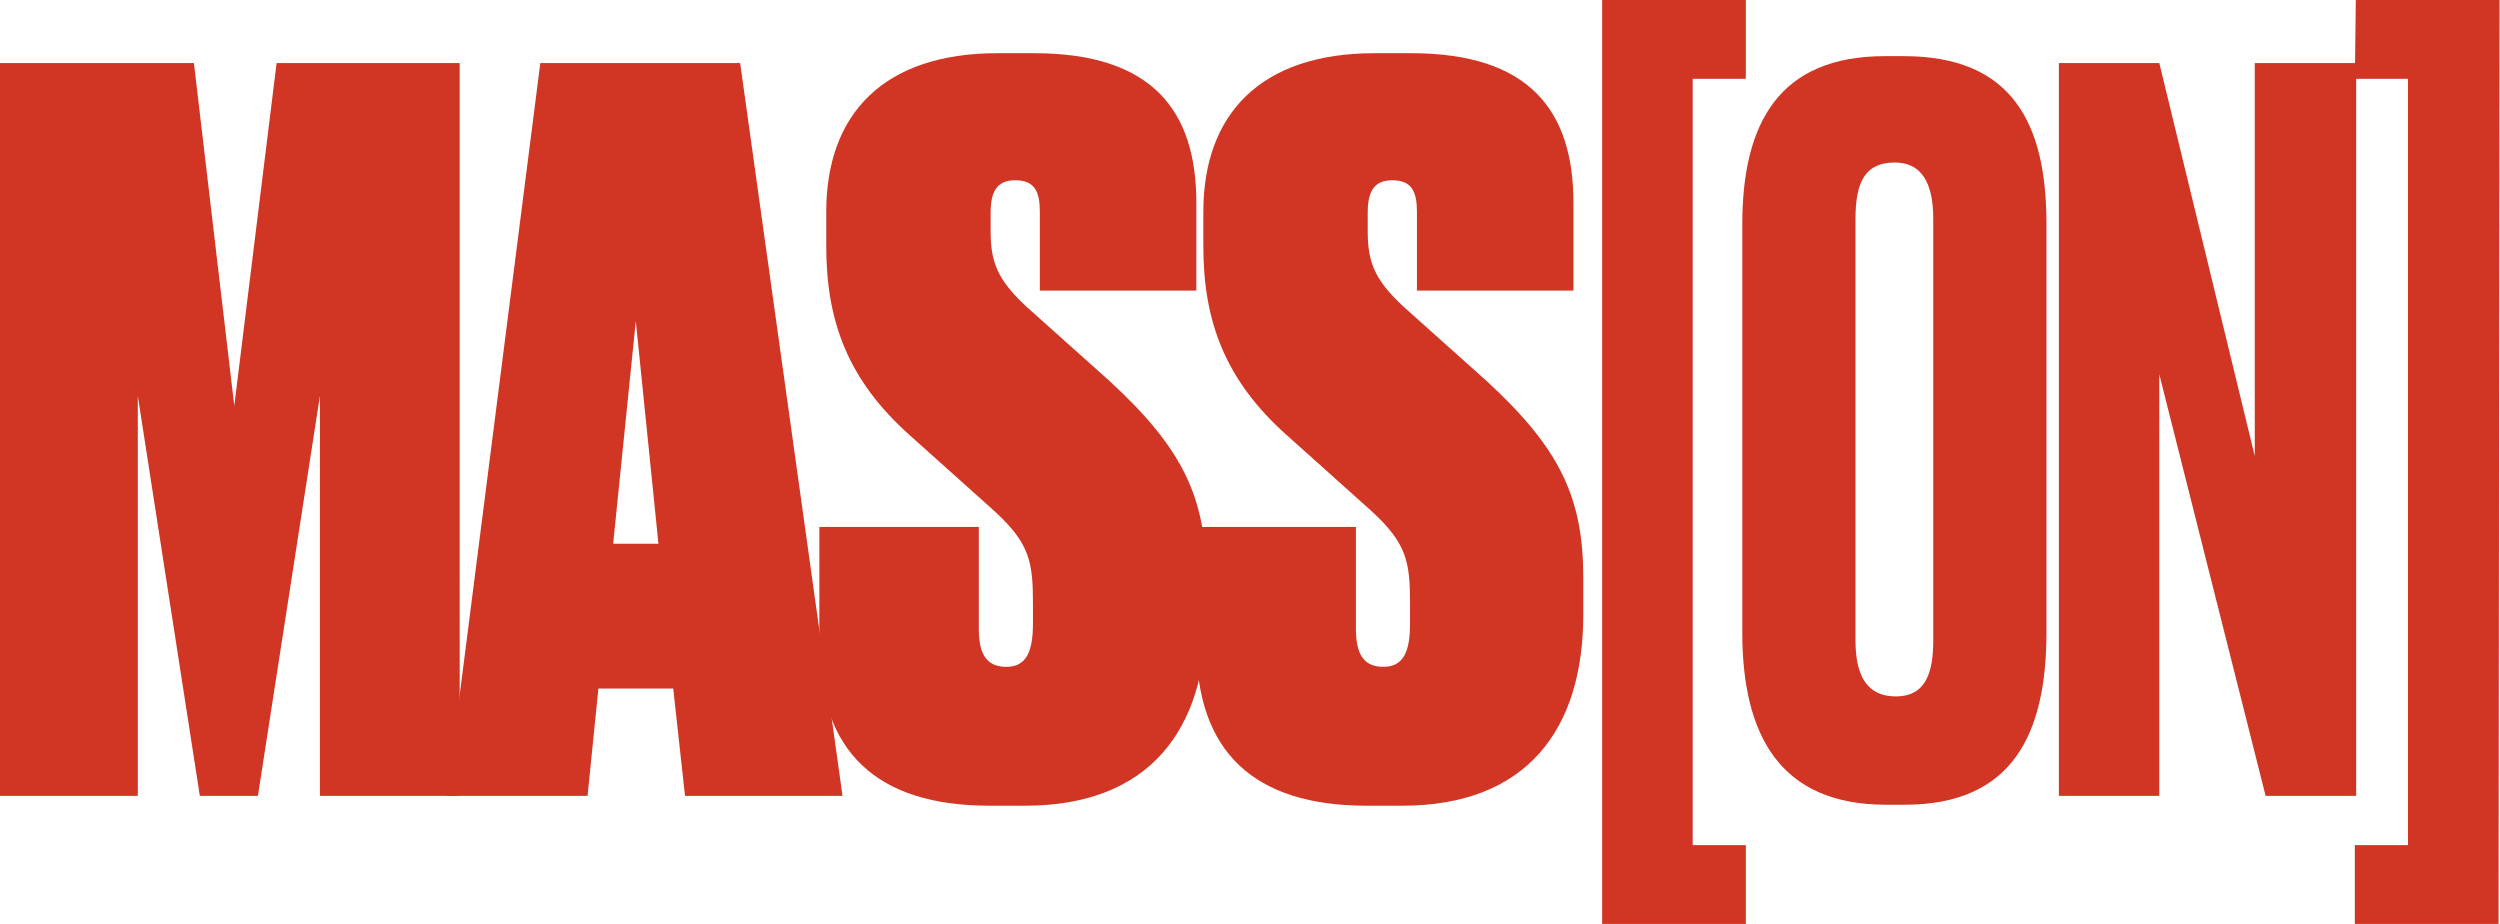 <?xml version="1.0" encoding="UTF-8"?> <svg xmlns="http://www.w3.org/2000/svg" width="920" height="340" viewBox="0 0 920 340" fill="none"><path d="M0 292.878V23.198H71.362L86.214 149.339L101.79 23.198H169.168V292.878H117.729V145.714L94.908 292.878H73.535L50.714 145.714V292.878H0Z" fill="#D13624"></path><path d="M252.088 292.878L247.741 253.369H220.21L216.225 292.878H164.425L198.838 23.198H272.373L310.047 292.878H252.088ZM233.975 118.166L225.644 200.085H242.307L233.975 118.166Z" fill="#D13624"></path><path d="M367.086 19.574H380.489C424.32 19.574 440.259 40.959 440.259 74.669V106.93H382.662V77.932C382.662 70.682 380.851 66.333 373.606 66.333C366.724 66.333 364.55 70.682 364.55 78.294V85.181C364.55 96.418 367.086 102.942 377.591 112.729L408.382 140.277C435.55 165.288 443.882 183.411 443.882 212.772V226.183C443.882 268.23 423.234 296.503 377.229 296.503H364.188C322.53 296.503 301.52 276.567 301.52 237.058V193.923H360.203V231.258C360.203 240.32 362.739 245.394 370.346 245.394C377.591 245.394 380.127 239.957 380.127 229.446V222.196C380.127 206.972 379.04 200.085 365.999 188.124L334.846 160.213C312.025 139.915 304.055 118.166 304.055 90.618V77.932C304.055 42.047 325.066 19.574 367.086 19.574Z" fill="#D13624"></path><path d="M505.856 19.574H519.259C563.091 19.574 579.03 40.959 579.03 74.669V106.93H521.433V77.932C521.433 70.682 519.622 66.333 512.377 66.333C505.494 66.333 503.321 70.682 503.321 78.294V85.181C503.321 96.418 505.856 102.942 516.361 112.729L547.152 140.277C574.32 165.288 582.652 183.411 582.652 212.772V226.183C582.652 268.23 562.004 296.503 515.999 296.503H502.958C461.3 296.503 440.29 276.567 440.29 237.058V193.923H498.974V231.258C498.974 240.32 501.509 245.394 509.117 245.394C516.361 245.394 518.897 239.957 518.897 229.446V222.196C518.897 206.972 517.81 200.085 504.77 188.124L473.617 160.213C450.795 139.915 442.826 118.166 442.826 90.618V77.932C442.826 42.047 463.836 19.574 505.856 19.574Z" fill="#D13624"></path><path d="M642.47 0V28.998H622.909V311.002H642.47V340H589.583V0H642.47Z" fill="#D13624"></path><path d="M753.093 82.281V232.708C753.093 270.405 740.415 296.141 700.93 296.141H694.047C654.925 296.141 641.16 270.405 641.16 232.708V82.644C641.16 44.947 654.925 20.661 693.685 20.661H700.568C740.415 20.661 753.093 45.309 753.093 82.281ZM711.435 235.608V80.469C711.435 66.695 706.726 59.808 697.308 59.808C686.803 59.808 682.818 66.333 682.818 80.469V235.608C682.818 247.207 686.078 256.269 697.67 256.269C708.899 256.269 711.435 247.207 711.435 235.608Z" fill="#D13624"></path><path d="M757.669 23.198H794.618L829.756 167.825V23.198H867.067V292.878H833.741L794.618 137.74V292.878H757.669V23.198Z" fill="#D13624"></path><path d="M866.58 340V311.002H886.141V28.998H866.58L866.943 0H919.83L919.468 340H866.58Z" fill="#D13624"></path></svg> 